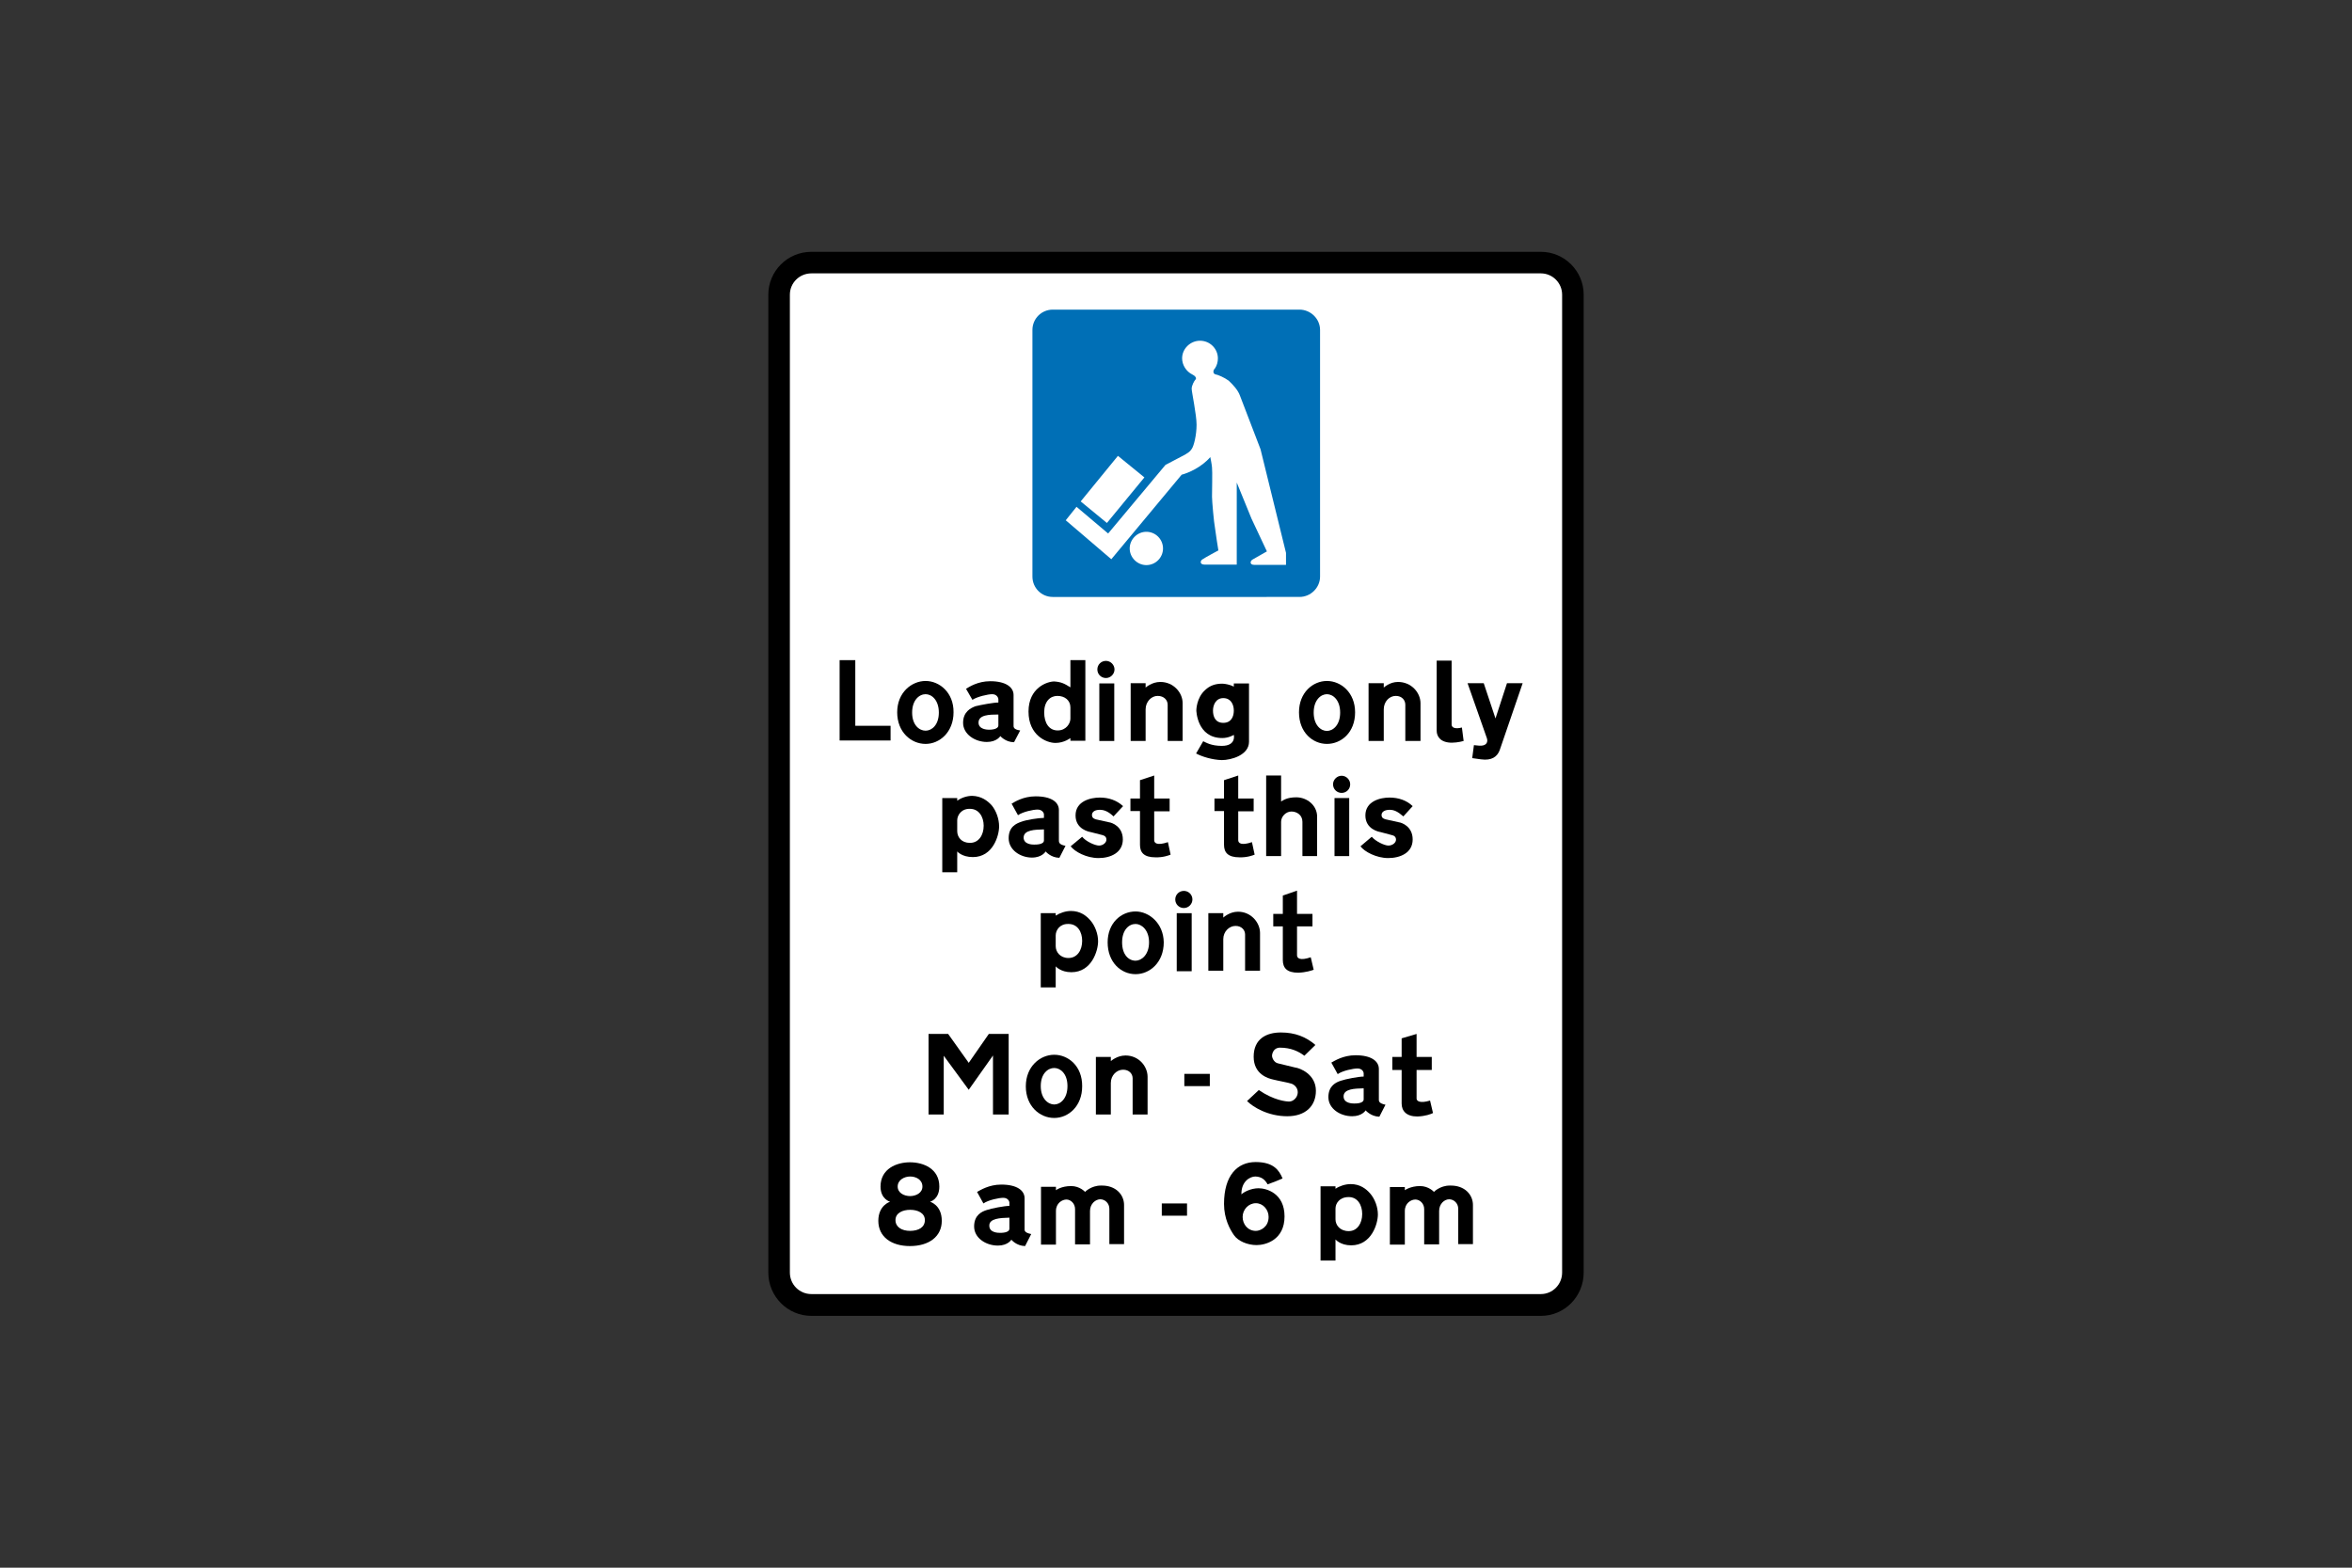 <?xml version="1.0" encoding="utf-8"?>
<!-- Generator: Adobe Illustrator 26.0.2, SVG Export Plug-In . SVG Version: 6.00 Build 0)  -->
<svg version="1.1" id="Layer_1" xmlns="http://www.w3.org/2000/svg" xmlns:xlink="http://www.w3.org/1999/xlink" x="0px" y="0px"
	 viewBox="0 0 960 640" style="enable-background:new 0 0 960 640;" xml:space="preserve">
<rect x="0" y="0" width="960" height="640" fill="#333333" stroke="none"/>
<style type="text/css">
	.st0{fill-rule:evenodd;clip-rule:evenodd;}
	.st1{fill-rule:evenodd;clip-rule:evenodd;fill:#FFFFFF;}
	.st2{fill-rule:evenodd;clip-rule:evenodd;fill:#006FB6;}
</style>
<g>
	<g>
		<path class="st0" d="M331.2,102.8c-9.8,0-17.6,7.9-17.6,17.5c0,148.7,0,250.5,0,399.2c0,9.8,7.9,17.7,17.6,17.7
			c113.8,0,183.8,0,297.7,0c9.7,0,17.5-7.9,17.5-17.7c0-148.7,0-250.5,0-399.2c0-9.7-7.9-17.5-17.5-17.5
			C515,102.8,445,102.8,331.2,102.8L331.2,102.8z"/>
		<path class="st1" d="M331.2,111.6c-4.9,0-8.8,3.9-8.8,8.7c0,148.7,0,250.5,0,399.2c0,4.9,3.9,8.8,8.8,8.8c113.8,0,183.8,0,297.7,0
			c4.8,0,8.7-3.9,8.7-8.8c0-148.7,0-250.5,0-399.2c0-4.8-3.9-8.7-8.7-8.7C515,111.6,445,111.6,331.2,111.6L331.2,111.6z"/>
		<path class="st2" d="M421.4,134.7c0-4.6,3.7-8.3,8.3-8.3h100.7c4.5,0,8.4,3.7,8.4,8.3v100.7c0,4.5-3.8,8.3-8.4,8.3H429.7
			c-4.7,0-8.3-3.8-8.3-8.3V134.7z"/>
		<polygon class="st1" points="456.3,186.1 441.1,204.7 451.8,213.5 467.1,194.9 		"/>
		<path class="st1" d="M461.1,223.9c0,3.7,3.1,6.8,6.8,6.8c3.8,0,6.8-3.1,6.8-6.8c0-3.7-3-6.8-6.8-6.8
			C464.2,217.1,461.1,220.2,461.1,223.9L461.1,223.9z"/>
		<path class="st1" d="M506.1,161.5c-0.8-2.3-3-4.6-4.6-6.1c-1.8-1.3-4.3-2.4-5.5-2.6c-1.1-0.4-0.8-1.8-0.1-2.4l0,0
			c0.8-1.2,1.2-2.6,1.2-4.1c0-3.9-3.2-7.2-7.3-7.2c-3.9,0-7.3,3.2-7.3,7.2c0,2.7,1.7,5.4,4.2,6.6l0,0c1.1,0.5,1.8,1.4,1.3,2
			c-0.6,0.6-1.6,2.5-1.6,3.8c0,1.3,2,10.6,2,14.7c0,4.2-1.1,8.7-2,9.9c-0.8,1.3-1.7,1.6-2.7,2.3l0,0l-8,4.2l-23.4,28l-12.9-10.9
			l-4.4,5.5l18.6,15.9l28.7-34.5l0,0c2.7-0.7,8.1-3,11.7-7.2l0,0c0,0,0.6,2.9,0.7,4.2c0.2,1.3,0,10.3,0,12c0,1.8,0.8,10.7,1.2,12.6
			c0.2,1.9,1.4,9.3,1.4,9.3s-5.6,3-6.4,3.6c-1,0.5-1.4,2.2,0.8,2.2l0,0h13.1V197l6,14.7l6.3,13.4l-5.8,3.3l0,0
			c-1.1,0.6-1.3,2.2,0.6,2.2l0,0h13v-4.9l-10.4-42.3L506.1,161.5L506.1,161.5z"/>
		<path class="st0" d="M390.7,334.9v4.4l0,0c0,2.4,1.7,4.8,5.2,4.8c3.6,0,5.6-3.2,5.6-7c0-3.7-2-6.9-5.6-6.9
			C392.4,330.1,390.7,332.8,390.7,334.9L390.7,334.9z M390.7,326.9v-1.1h-6.1v30.3h6.1v-8.5l0,0c0,0,1.9,2.3,6.4,2.3
			c8.2,0,10.7-8.8,10.7-12.5c0-3.1-1.2-6.4-3-8.6c-1.8-2-4.3-3.8-8-3.9C394.7,324.9,392.3,325.7,390.7,326.9L390.7,326.9z"/>
		<path class="st0" d="M426.1,338.6v4.5l0,0c0,1.8-3.5,1.7-4.1,1.7c-0.5,0-4.2,0-4.2-2.9C417.9,338.8,422.3,338.7,426.1,338.6
			L426.1,338.6z M432.2,343v-12.3l0,0c0-3.2-3-5.6-9.5-5.6c-5.1,0-8.6,2.3-9.8,3l0,0l2.6,4.7l0,0c2-1.4,6.2-2.3,8-2.3
			c1.8,0,2.6,1.3,2.6,2l0,0v1.4l0,0c-2.1,0-7.3,0.8-9.3,1.6c-2,0.7-5.1,2-5.1,6.7c0,4.8,4.8,7.9,9.5,7.9c4.2,0,5.6-2.5,5.6-2.5
			s2,2.5,5.6,2.6l0,0l2.5-4.9l0,0C432.1,344.8,432.2,343.7,432.2,343L432.2,343z"/>
		<path class="st0" d="M437,345.5l4.7-3.9l0,0c1.5,1.9,5.2,3.6,6.9,3.6c1.6,0,3-1.2,3-2.4s-0.8-1.7-1.7-1.9c-0.8-0.2-3.9-1-4.7-1.2
			c-0.6-0.1-6.2-1.1-6.2-6.8c0-5.9,6.2-7.3,9.9-7.3c3.6,0,6.9,1.1,9.5,3.5l0,0l-3.9,4.2l0,0c-2.1-2-3.8-2.7-5.6-2.7
			s-3.2,0.7-3.2,2.1c0,1.4,1.1,1.6,1.6,1.8c0.5,0.1,4.5,1,5.4,1.2c1,0.1,5.6,1.6,5.6,7c0,5.4-5,7.6-9.9,7.6
			C443.4,350.3,438.7,347.7,437,345.5L437,345.5z"/>
		<path class="st0" d="M477.8,348.9l-1.1-5.1l0,0c-4.4,1.5-5.6,0.4-5.6-0.8l0,0v-11.8h6.3V326h-6.3v-9.4l-5.8,1.9v7.5h-3.9v5.1h3.9
			v13.8l0,0c0,3.1,1.6,5.1,6.3,5.1C474.7,350.1,477.1,349.2,477.8,348.9L477.8,348.9z"/>
		<path class="st0" d="M512.1,348.9l-1.1-5.1l0,0c-4.4,1.5-5.6,0.4-5.6-0.8l0,0v-11.8h6.3V326h-6.3v-9.4l-5.8,1.9v7.5h-3.9v5.1h3.9
			v13.8l0,0c0,3.1,1.6,5.1,6.3,5.1C509,350.1,511.4,349.2,512.1,348.9L512.1,348.9z"/>
		<path class="st0" d="M522.9,327.2v-10.6h-6.1v32.9h6.1v-14l0,0c0-2.2,2-4.2,4.2-4.2s4.5,1.4,4.5,4.2l0,0v14h6v-16.1l0,0
			c0-4.6-4.1-7.9-8.5-7.9C525.1,325.5,523.7,326.8,522.9,327.2L522.9,327.2z"/>
		<polygon class="st0" points="544.7,325.8 550.7,325.8 550.7,349.5 544.7,349.5 		"/>
		<path class="st0" d="M547.6,316.7c1.9,0,3.5,1.6,3.5,3.5s-1.5,3.5-3.5,3.5c-1.9,0-3.5-1.5-3.5-3.5
			C544.1,318.3,545.7,316.7,547.6,316.7"/>
		<path class="st0" d="M555.3,345.5l4.6-3.9l0,0c1.6,1.9,5.2,3.6,6.8,3.6c1.7,0,3.1-1.2,3.1-2.4s-0.8-1.7-1.8-1.9
			c-0.8-0.2-3.9-1-4.5-1.2c-0.6-0.1-6.2-1.1-6.2-6.8c0-5.9,6.2-7.3,9.8-7.3c3.7,0,7,1.1,9.5,3.5l0,0l-3.8,4.2l0,0
			c-2.3-2-3.8-2.7-5.6-2.7c-1.8,0-3.3,0.7-3.3,2.1c0,1.4,1.1,1.6,1.7,1.8c0.5,0.1,4.4,1,5.4,1.2c1,0.1,5.6,1.6,5.6,7
			c0,5.5-5.1,7.6-10,7.6C561.8,350.3,556.9,347.7,555.3,345.5L555.3,345.5z"/>
		<path class="st0" d="M430.9,381.9v4.4l0,0c0,2.3,1.8,4.8,5.2,4.8c3.6,0,5.6-3.2,5.6-7c0-3.7-1.9-6.9-5.6-6.9
			C432.6,377.1,430.9,379.7,430.9,381.9L430.9,381.9z M430.9,373.8v-1h-6.1v30.3h6.1v-8.6l0,0c0,0,2,2.4,6.4,2.4
			c8.3,0,10.9-8.8,10.9-12.6c0-3-1.2-6.3-3.1-8.5c-1.7-2-4.2-3.9-8-3.9C435,371.9,432.6,372.7,430.9,373.8L430.9,373.8z"/>
		<path class="st0" d="M463.5,377.2c-2.7,0-5.5,2.4-5.5,7.5c0,5.1,2.7,7.5,5.5,7.5l0,0c2.4,0,5.5-2.4,5.5-7.5
			C469,379.6,465.9,377.2,463.5,377.2L463.5,377.2z M463.5,372.1c-6,0-11.4,4.8-11.4,12.6c0,8.2,5.5,13,11.4,13l0,0
			c5.8,0,11.5-4.8,11.5-13C474.9,376.9,469,372.1,463.5,372.1L463.5,372.1z"/>
		<polygon class="st0" points="480.3,372.8 486.4,372.8 486.4,396.5 480.3,396.5 		"/>
		<path class="st0" d="M483.2,363.7c1.9,0,3.5,1.5,3.5,3.5c0,1.9-1.6,3.5-3.5,3.5c-1.9,0-3.5-1.5-3.5-3.5
			C479.7,365.2,481.3,363.7,483.2,363.7"/>
		<path class="st0" d="M514.3,380.9v15.4h-6.1v-14.8l0,0c0-1.8-1.4-3.5-3.9-3.5c-2.6,0-5,2.3-5,5.4l0,0v12.9h-6.1v-23.5h6.1v1.8l0,0
			c0,0,2.5-2.4,6-2.4C510.7,372.2,514.3,376.7,514.3,380.9L514.3,380.9z"/>
		<path class="st0" d="M536.2,395.9l-1.2-5.1l0,0c-4.4,1.5-5.6,0.4-5.6-0.8l0,0v-11.8h6.3v-5.1h-6.3v-9.5l-5.8,2v7.5h-3.9v5.1h3.9
			v13.7l0,0c0,3.2,1.6,5.2,6.3,5.2C533,397,535.4,396.2,536.2,395.9L536.2,395.9z"/>
		<path class="st0" d="M612.1,306.3l9.4-27.4h-6.4l-4.7,14.4l-4.8-14.4h-6.6l7.9,22.5l0,0c0.5,1.5-0.1,3.3-3.3,3l0,0l-2-0.2
			l-0.7,5.3l3.6,0.5l0,0C608.9,310.6,611.1,308.9,612.1,306.3L612.1,306.3z"/>
		<path class="st0" d="M541.6,283.4c-2.5,0-5.4,2.4-5.4,7.5c0,5.1,2.9,7.5,5.4,7.5l0,0c2.5,0,5.4-2.4,5.4-7.5
			C547,285.8,544.1,283.4,541.6,283.4L541.6,283.4z M541.6,278c-5.7,0-11.4,4.7-11.4,12.8c0,8.2,5.6,12.9,11.4,12.9l0,0
			c5.8,0,11.5-4.6,11.5-12.9C553.1,282.7,547.3,278,541.6,278L541.6,278z"/>
		<path class="st0" d="M579.8,287.1v15.4h-6.2v-14.8l0,0c0-1.8-1.3-3.6-3.9-3.6c-2.6,0-4.9,2.3-4.9,5.5l0,0v12.9h-6.2v-23.6h6.2v1.8
			l0,0c0,0,2.4-2.3,5.8-2.3C576.1,278.4,579.8,282.8,579.8,287.1L579.8,287.1z"/>
		<path class="st0" d="M597.4,302.5l-0.7-5.5l0,0c-2.7,0.7-4.2,0.1-4.2-1.2l0,0v-26.1h-6.1v28.6l0,0c0,2.4,1.6,4.9,6.2,4.9
			C595,303.2,597.4,302.5,597.4,302.5L597.4,302.5z"/>
		<polygon class="st0" points="352.4,302.3 342.7,302.3 342.7,269.5 349.1,269.5 349.1,296.3 363.5,296.3 363.5,302.3 358.3,302.3 
					"/>
		<path class="st0" d="M407.5,291.7v4.4l0,0c0,1.8-3.3,1.8-3.9,1.8c-0.6,0-4.2-0.1-4.2-2.9C399.4,291.8,403.8,291.7,407.5,291.7
			L407.5,291.7z M413.7,296v-12.3l0,0c0-3.1-3.1-5.6-9.5-5.6c-5.1,0-8.6,2.3-9.9,3.1l0,0l2.6,4.5l0,0c2-1.3,6.3-2.3,8.1-2.3
			c1.8,0,2.5,1.4,2.5,2.1l0,0v1.3l0,0c-2,0-7.3,1-9.3,1.5c-1.9,0.7-5.1,2.2-5.1,6.8c0,4.6,4.8,7.8,9.7,7.8c4.1,0,5.5-2.4,5.5-2.4
			s2.1,2.5,5.6,2.5l0,0l2.5-4.8l0,0C413.5,297.8,413.7,296.7,413.7,296L413.7,296z"/>
		<path class="st0" d="M436.9,288.8c0,1.5,0,3.1,0,4.6c0,1.9-1.7,4.8-5.2,4.8s-5.5-3-5.5-7.4c0-4.4,2.4-6.7,5.4-6.7
			C434.6,284.1,436.9,285.9,436.9,288.8L436.9,288.8z M436.9,280.6c0-3.7,0-7.4,0-11.1c2,0,4.1,0,6.1,0c0,11,0,21.9,0,32.9
			c-2,0-4.1,0-6.1,0c0-0.4,0-0.7,0-1.1c0,0-2.5,2-6.1,2c-3.7,0-11-3.1-11-12.8c0-9.7,7.6-12.3,10.5-12.3
			C433.2,278.4,434.5,279.1,436.9,280.6L436.9,280.6z"/>
		<path class="st0" d="M488.2,307.6l2.9-5l0,0c1.1,0.5,3.2,1.9,7.6,1.9c6,0,4.9-4.5,4.9-4.5s-2,1.3-4.7,1.3
			c-10.4,0-10.6-11.3-10.6-11.3s0-5.1,3.6-8.3c1.9-1.8,4.1-2.6,7-2.6c1,0,3.2,0.4,4.7,1.2l0,0v-1.3h6.2v23.8l0,0
			c0,5.5-7.3,7.5-11.1,7.5C494.8,310.2,490.6,308.9,488.2,307.6L488.2,307.6z M503.6,290.1c0-2.5-1.2-5.1-4.3-5.1
			c-3.1,0-4.2,2.9-4.2,5.1c0,2.2,0.8,5,4.2,5l0,0C502.5,295.1,503.6,292.6,503.6,290.1L503.6,290.1z"/>
		<polygon class="st0" points="448.7,279 454.8,279 454.8,302.5 448.7,302.5 		"/>
		<path class="st0" d="M451.4,269.8c1.9,0,3.5,1.6,3.5,3.5s-1.6,3.5-3.5,3.5c-1.9,0-3.5-1.5-3.5-3.5S449.5,269.8,451.4,269.8"/>
		<path class="st0" d="M482.7,287v15.5h-6.1v-14.8l0,0c0-1.8-1.4-3.6-4.1-3.6c-2.5,0-4.9,2.3-4.9,5.5l0,0v12.9h-6.1v-23.6h6.1v1.8
			l0,0c0,0,2.5-2.3,6-2.3C479,278.4,482.7,282.8,482.7,287L482.7,287z"/>
		<path class="st0" d="M377.8,283.4c-2.6,0-5.5,2.4-5.5,7.5c0,5.1,2.9,7.4,5.5,7.4l0,0c2.5,0,5.4-2.3,5.4-7.4
			C383.2,285.8,380.3,283.4,377.8,283.4L377.8,283.4z M377.8,278c-5.7,0-11.6,4.7-11.6,12.8c0,8.1,5.7,12.9,11.6,12.9l0,0
			c5.7,0,11.4-4.8,11.4-12.9C389.3,282.7,383.4,278,377.8,278L377.8,278z"/>
		<polygon class="st0" points="411.7,440.9 411.7,455 405.3,455 405.3,430.9 395.4,444.9 385.2,431 385.2,455 379,455 379,422.1 
			387,422.1 395.4,433.9 403.6,422.1 411.7,422.1 411.7,431.5 		"/>
		<path class="st0" d="M509,449.5l4.8-4.5l0,0c6.1,4.2,11.1,4.7,12.4,4.7c1.7,0,3.5-1.7,3.5-3.8c0-2-1.6-3.2-2.6-3.5
			c-1.1-0.4-5.6-1.2-7.5-1.7c-1.8-0.4-7.9-2-7.9-9.3c0-7.3,5.2-9.9,11.1-9.9c5.8,0,10.3,1.8,14.1,5.1l0,0l-4.5,4.4l0,0
			c-2.4-1.8-5.5-3.3-10-3.3c-2.6,0-3.2,2.5-3.2,3.3c0,0.8,0.7,2.7,2.4,3.1c1.8,0.4,6.3,1.5,7,1.7c1.9,0.2,8.5,2.7,8.5,9.5
			c0,6.2-4.2,10.4-11.7,10.4C517.6,455.7,511.5,452,509,449.5L509,449.5z"/>
		<path class="st0" d="M556.6,444.3v4.5l0,0c0,1.8-3.5,1.7-3.9,1.7c-0.6,0-4.3,0-4.3-2.9C548.4,444.5,552.9,444.4,556.6,444.3
			L556.6,444.3z M562.8,448.7v-12.3l0,0c0-3.2-3.1-5.6-9.5-5.6c-5.1,0-8.6,2.3-9.9,3l0,0l2.6,4.7l0,0c2-1.4,6.3-2.3,8.1-2.3
			c1.8,0,2.5,1.3,2.5,2l0,0v1.3l0,0c-2,0-7.3,1-9.3,1.7c-1.9,0.6-5.1,2-5.1,6.7c0,4.7,4.8,7.8,9.7,7.8c4.1,0,5.5-2.4,5.5-2.4
			s2.1,2.5,5.6,2.6l0,0l2.5-4.9l0,0C562.6,450.4,562.8,449.4,562.8,448.7L562.8,448.7z"/>
		<path class="st0" d="M468.4,439.6V455h-6.1v-14.8l0,0c0-1.8-1.4-3.5-3.9-3.5c-2.6,0-5,2.3-5,5.4l0,0V455h-6.1v-23.5h6.1v1.7l0,0
			c0,0,2.5-2.3,6-2.3C464.8,430.9,468.4,435.3,468.4,439.6L468.4,439.6z"/>
		<path class="st0" d="M430.3,436c-2.6,0-5.5,2.3-5.5,7.4c0,5.1,3,7.5,5.5,7.5l0,0c2.5,0,5.4-2.4,5.4-7.5
			C435.7,438.3,432.8,436,430.3,436L430.3,436z M430.3,430.6c-5.7,0-11.6,4.7-11.6,12.9c0,8.1,5.7,12.9,11.6,12.9l0,0
			c5.8,0,11.4-4.8,11.4-12.9C441.8,435.2,436,430.6,430.3,430.6L430.3,430.6z"/>
		<path class="st0" d="M584.9,454.4l-1.2-5.1l0,0c-4.3,1.3-5.5,0.1-5.5-0.8l0,0v-11.7h6.2v-5.3h-6.2v-9.4l-6.1,1.8v7.6h-3.8v5.3h3.8
			v13.7l0,0c0,3,1.9,5.3,6.4,5.3C581.8,455.7,584.1,454.8,584.9,454.4L584.9,454.4z"/>
		<polygon class="st0" points="483.4,438.4 493.8,438.4 493.8,443.4 483.4,443.4 		"/>
		<polygon class="st0" points="474.2,491.3 484.5,491.3 484.5,496.3 474.2,496.3 		"/>
		<path class="st0" d="M458.8,491.9v16h-6v-14.4l0,0c0-2.3-1.8-3.9-3.7-3.9c-1.9,0-4.2,1.8-4.2,4.8l0,0v13.6h-6.1v-14.4l0,0
			c0-2.3-1.8-3.9-3.5-3.9c-1.7,0-4.3,1.4-4.3,4.7l0,0v13.7h-6.1v-23.6h6.1v1.4l0,0c0,0,2.1-1.7,6.2-1.7c3.6,0,5.7,2.4,5.7,2.4
			c-0.1,0,2.5-2.6,6.4-2.6C455.6,483.8,458.8,487.9,458.8,491.9L458.8,491.9z"/>
		<path class="st0" d="M371.5,488.3c-2.5,0-5.1-1.3-5.1-3.9c0-2.7,2.7-4.1,5.1-4.1l0,0c2.4,0,5,1.3,5,4.1c0,2.6-2.6,3.9-5.1,3.9
			H371.5z M371.5,502.5c-3.5,0-6-1.6-6-4.4c0-2.9,2.9-4.2,6-4.2l0,0c3.1,0,6,1.3,6,4.2c0,2.9-2.5,4.4-6.1,4.4H371.5z M371.4,474.5
			c5.5,0,12,2.6,12,9.9c0,5.3-3.8,6.2-3.8,6.2s4.8,1.3,4.8,7.8c0,6.4-5.2,10.3-13,10.3l0,0c-7.6,0-12.9-3.8-12.9-10.3
			c0-6.4,4.8-7.8,4.8-7.8s-3.9-1-3.9-6.2C359.4,477.1,366,474.5,371.4,474.5L371.4,474.5z"/>
		<path class="st0" d="M412,497.1v4.5l0,0c0,1.8-3.5,1.7-3.9,1.7c-0.6,0-4.3,0-4.3-2.9C403.7,497.4,408.3,497.2,412,497.1L412,497.1
			z M418.2,501.5v-12.3l0,0c0-3.2-3.1-5.6-9.5-5.6c-5.1,0-8.6,2.3-9.9,3l0,0l2.6,4.7l0,0c2-1.4,6.3-2.3,8.1-2.3c1.8,0,2.5,1.3,2.5,2
			l0,0v1.3l0,0c-2,0-7.3,1-9.3,1.7c-1.9,0.6-5.1,2-5.1,6.7c0,4.7,4.8,7.8,9.7,7.8c4.1,0,5.5-2.4,5.5-2.4s2,2.5,5.6,2.6l0,0l2.5-4.9
			l0,0C417.9,503.2,418.2,502.2,418.2,501.5L418.2,501.5z"/>
		<path class="st0" d="M545.1,493.4v4.4l0,0c0,2.3,1.8,4.8,5.4,4.8c3.5,0,5.5-3.2,5.5-7c0-3.7-1.9-6.9-5.5-6.9
			C546.7,488.7,545.1,491.3,545.1,493.4L545.1,493.4z M545.1,485.3v-1H539v30.3h6.1v-8.6l0,0c0,0,2,2.4,6.4,2.4
			c8.3,0,10.9-8.8,10.9-12.6c0-3-1.2-6.3-3.1-8.5c-1.7-2-4.2-3.9-8-3.9C549.1,483.4,546.7,484.2,545.1,485.3L545.1,485.3z"/>
		<path class="st0" d="M601.2,491.9v16h-6v-14.4l0,0c0-2.3-1.8-3.9-3.7-3.9s-4.1,1.8-4.1,4.8l0,0v13.6h-6.1v-14.4l0,0
			c0-2.3-1.8-3.9-3.6-3.9c-1.7,0-4.3,1.4-4.3,4.7l0,0v13.7h-6.1v-23.5h6.1v1.3l0,0c0,0,2.3-1.7,6.2-1.7c3.6,0,5.7,2.4,5.7,2.4
			c-0.1,0,2.5-2.6,6.4-2.6C598,483.8,601.2,487.9,601.2,491.9L601.2,491.9z"/>
		<path class="st0" d="M517.8,496.8c0-3-2.3-5.6-5.2-5.6c-3,0-5.4,2.6-5.4,5.6c0,3,2.1,5.7,5.4,5.7
			C514.5,502.5,517.8,500.9,517.8,496.8L517.8,496.8z M517.4,483.5c2-0.7,4.1-1.5,6.1-2.4c-1.4-3.3-3.6-6.7-11-6.7
			c-7.4,0-12.9,5.4-12.9,17.1c0,6,2.4,10.4,4.1,12.8c1.7,2.4,5.5,4,9.2,4c3.7,0,11.4-2.1,11.4-11.7c0-9.5-7.4-11.5-10.6-11.5
			c-3.2,0-6.1,1.6-7,2.5c-0.1-5.3,3.5-7.3,5.7-7.3C514.8,480.4,516.2,481.4,517.4,483.5L517.4,483.5z"/>
	</g>
</g>
</svg>
